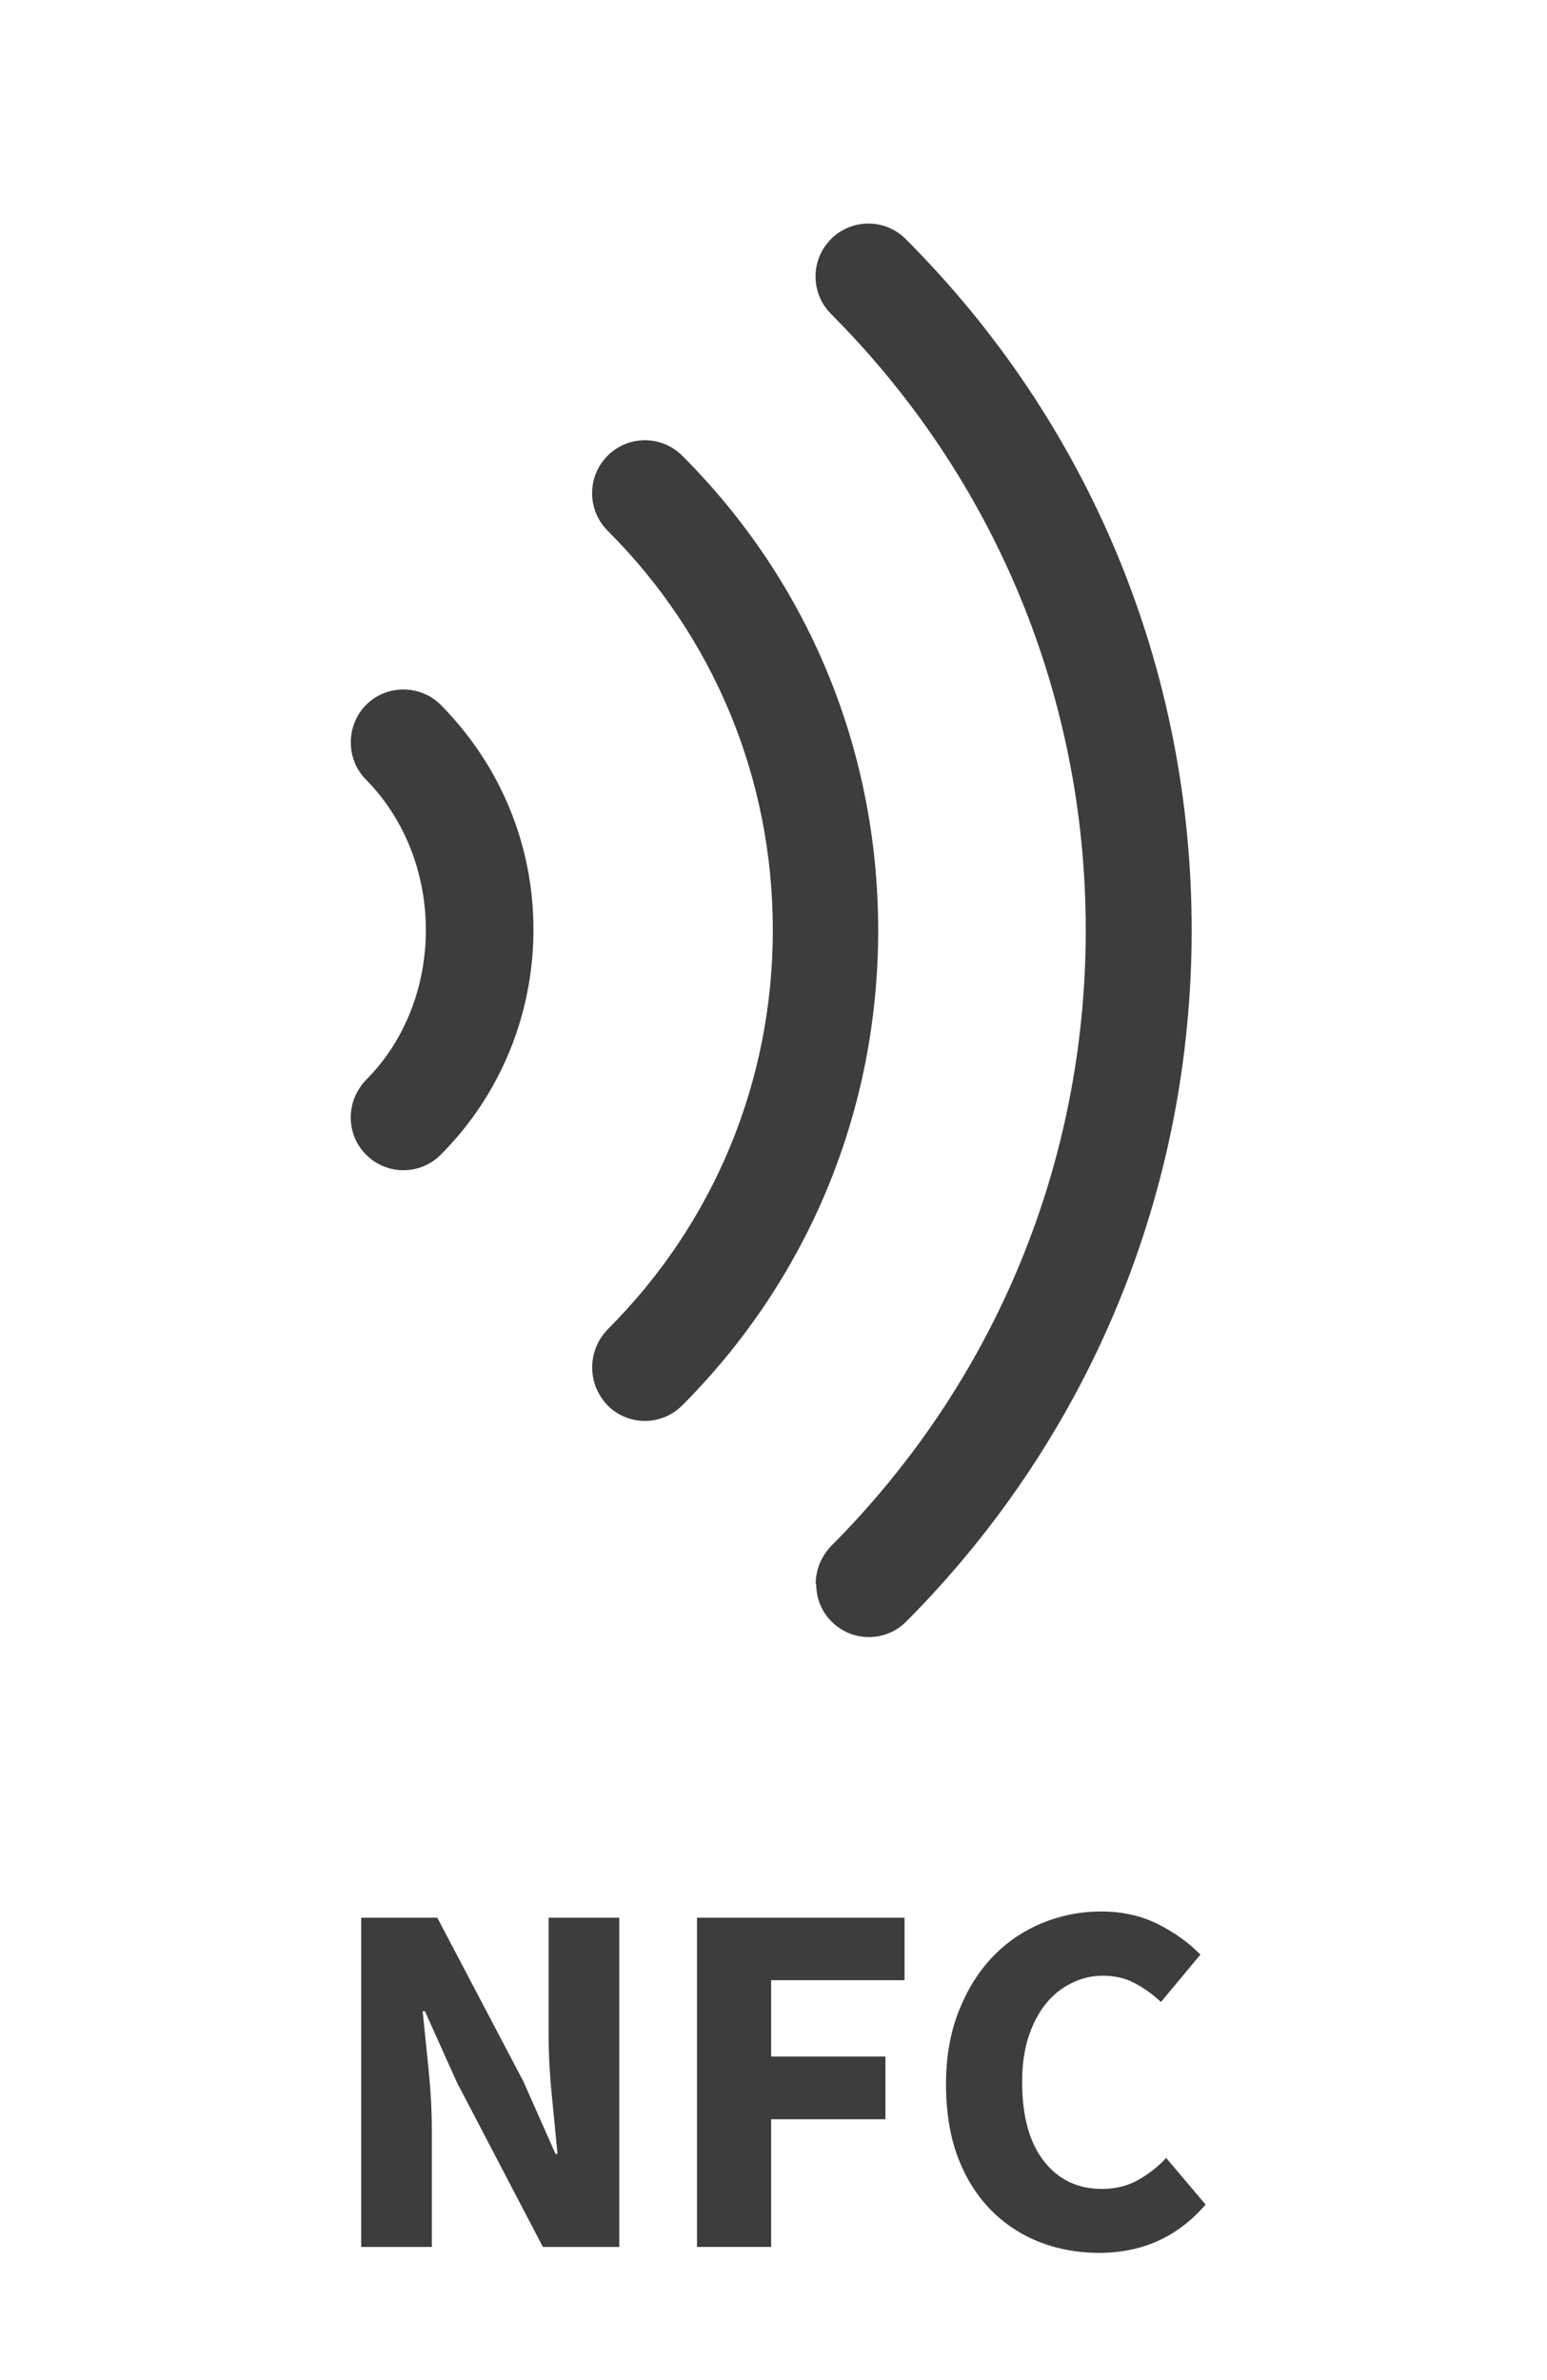 <svg xmlns="http://www.w3.org/2000/svg" xmlns:xlink="http://www.w3.org/1999/xlink" width="130" zoomAndPan="magnify" viewBox="0 0 97.5 150" height="200" preserveAspectRatio="xMidYMid meet" version="1.0"><defs><g/><clipPath id="be6ebc73ec"><path d="M 51 14 L 75.762 14 L 75.762 104 L 51 104 Z M 51 14 " clip-rule="nonzero"/></clipPath></defs><g fill="#3d3d3d" fill-opacity="1"><g transform="translate(20.31, 141.608)"><g><path d="M 2.453 0 L 2.453 -20.75 L 7.25 -20.75 L 12.672 -10.438 L 14.703 -5.859 L 14.828 -5.859 C 14.723 -6.961 14.602 -8.191 14.469 -9.547 C 14.332 -10.898 14.266 -12.195 14.266 -13.438 L 14.266 -20.75 L 18.719 -20.75 L 18.719 0 L 13.906 0 L 8.5 -10.344 L 6.469 -14.859 L 6.328 -14.859 C 6.441 -13.711 6.566 -12.484 6.703 -11.172 C 6.836 -9.859 6.906 -8.586 6.906 -7.359 L 6.906 0 Z M 2.453 0 "/></g></g></g><g fill="#3d3d3d" fill-opacity="1"><g transform="translate(41.476, 141.608)"><g><path d="M 2.453 0 L 2.453 -20.75 L 15.531 -20.75 L 15.531 -16.812 L 7.125 -16.812 L 7.125 -12 L 14.328 -12 L 14.328 -8.047 L 7.125 -8.047 L 7.125 0 Z M 2.453 0 "/></g></g></g><g fill="#3d3d3d" fill-opacity="1"><g transform="translate(58.154, 141.608)"><g><path d="M 11.109 0.375 C 9.797 0.375 8.555 0.148 7.391 -0.297 C 6.223 -0.754 5.195 -1.426 4.312 -2.312 C 3.426 -3.207 2.727 -4.316 2.219 -5.641 C 1.719 -6.973 1.469 -8.508 1.469 -10.25 C 1.469 -11.969 1.734 -13.5 2.266 -14.844 C 2.797 -16.195 3.504 -17.336 4.391 -18.266 C 5.285 -19.203 6.328 -19.914 7.516 -20.406 C 8.703 -20.895 9.953 -21.141 11.266 -21.141 C 12.598 -21.141 13.797 -20.867 14.859 -20.328 C 15.922 -19.785 16.801 -19.148 17.5 -18.422 L 15.016 -15.438 C 14.492 -15.926 13.941 -16.32 13.359 -16.625 C 12.773 -16.938 12.109 -17.094 11.359 -17.094 C 10.66 -17.094 10 -16.938 9.375 -16.625 C 8.75 -16.32 8.207 -15.883 7.75 -15.312 C 7.289 -14.738 6.926 -14.035 6.656 -13.203 C 6.395 -12.379 6.266 -11.445 6.266 -10.406 C 6.266 -8.258 6.719 -6.598 7.625 -5.422 C 8.539 -4.242 9.766 -3.656 11.297 -3.656 C 12.148 -3.656 12.91 -3.844 13.578 -4.219 C 14.242 -4.594 14.832 -5.055 15.344 -5.609 L 17.828 -2.672 C 16.086 -0.641 13.848 0.375 11.109 0.375 Z M 11.109 0.375 "/></g></g></g><path fill="#3c3d3e" d="M 22.105 70.43 C 22.105 69.559 22.438 68.723 23.074 68.055 C 28.078 63.031 28.113 54.262 23.074 49.141 C 21.77 47.836 21.805 45.695 23.074 44.422 C 24.375 43.117 26.512 43.148 27.777 44.422 C 31.551 48.238 33.621 53.258 33.621 58.582 C 33.621 63.902 31.551 68.992 27.777 72.773 C 26.477 74.078 24.375 74.078 23.074 72.773 C 22.406 72.105 22.105 71.266 22.105 70.398 Z M 22.105 70.43 " fill-opacity="1" fill-rule="nonzero"/><path fill="#3c3d3e" d="M 37.324 86.164 C 37.324 85.293 37.656 84.457 38.293 83.785 C 45 77.09 48.707 68.152 48.707 58.613 C 48.707 49.074 45 40.137 38.293 33.445 C 36.992 32.137 36.992 30.027 38.293 28.723 C 39.594 27.418 41.695 27.418 43 28.723 C 50.977 36.691 55.348 47.301 55.348 58.648 C 55.348 69.996 50.941 80.605 43 88.57 C 41.695 89.879 39.594 89.879 38.293 88.57 C 37.656 87.902 37.324 87.066 37.324 86.195 Z M 37.324 86.164 " fill-opacity="1" fill-rule="nonzero"/><g clip-path="url(#be6ebc73ec)"><path fill="#3c3d3e" d="M 51.41 99.82 C 51.41 98.949 51.742 98.113 52.375 97.441 C 62.723 87.066 68.43 73.273 68.43 58.613 C 68.43 43.953 62.723 30.164 52.375 19.785 C 51.074 18.48 51.074 16.371 52.375 15.066 C 53.68 13.762 55.781 13.762 57.082 15.066 C 68.699 26.684 75.105 42.18 75.105 58.613 C 75.105 75.051 68.699 90.547 57.117 102.195 C 55.816 103.5 53.711 103.5 52.41 102.195 C 51.742 101.527 51.441 100.688 51.441 99.82 Z M 51.41 99.82 " fill-opacity="1" fill-rule="nonzero"/></g></svg>